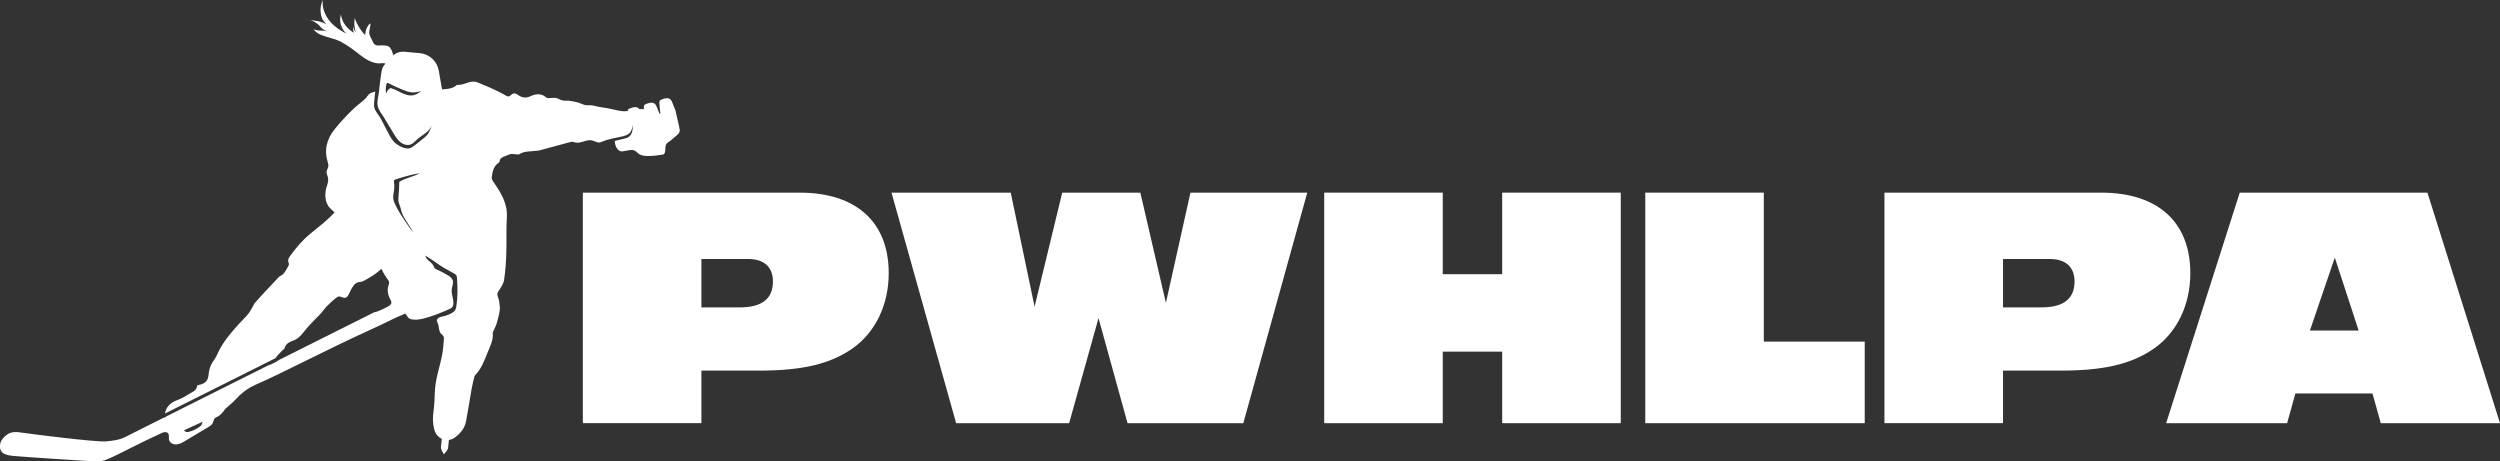 <?xml version="1.0" encoding="UTF-8"?><svg id="Layer_2" xmlns="http://www.w3.org/2000/svg" viewBox="0 0 1229.75 226.99"><rect x="0" y="0" width="1229.75" height="226.99" fill="#333333" stroke="none"/><g id="Layer_1-2"><path d="m286.7,208.16v-113.4h106.6c27.88,0,43.86,14.45,43.86,39.61,0,15.47-6.46,29.07-17.85,37.06-11.05,7.65-24.48,10.88-46.24,10.88h-28.05v25.84h-58.31Zm77.19-56.95c10.88,0,16.32-4.25,16.32-12.75,0-7.14-4.42-11.05-12.07-11.05h-23.12v23.8h18.87Z" style="fill:#fff; stroke-width:0px;"/><path d="m554.64,208.16l-14.28-51.68-14.45,51.68h-55.59l-31.79-113.4h58.65l11.73,56.1,13.6-56.1h38.42l12.58,54.23,12.07-54.23h57.46l-31.45,113.4h-56.95Z" style="fill:#fff; stroke-width:0px;"/><path d="m738.93,208.16v-35.19h-29.24v35.19h-58.31v-113.4h58.31v40.12h29.24v-40.12h58.32v113.4h-58.32Z" style="fill:#fff; stroke-width:0px;"/><path d="m809.31,208.16v-113.4h58.31v73.28h49.64v40.12h-107.96Z" style="fill:#fff; stroke-width:0px;"/><path d="m926.96,208.16v-113.4h106.6c27.88,0,43.86,14.45,43.86,39.61,0,15.47-6.46,29.07-17.85,37.06-11.05,7.65-24.48,10.88-46.24,10.88h-28.05v25.84h-58.31Zm77.19-56.95c10.88,0,16.32-4.25,16.32-12.75,0-7.14-4.42-11.05-12.07-11.05h-23.12v23.8h18.87Z" style="fill:#fff; stroke-width:0px;"/><path d="m1171.1,208.16l-4.08-14.62h-37.91l-4.08,14.62h-59.51l36.21-113.4h92.32l35.7,113.4h-58.66Zm-22.61-81.44l-12.24,35.87h23.97l-11.73-35.87Z" style="fill:#fff; stroke-width:0px;"/><path d="m334.19,62.84c-.55-2.43-1.11-4.85-1.66-7.28-.02-.5-.19-.99-.37-1.47-.47-1.24-.97-2.46-1.47-3.69-.21-.52-.44-1.06-.85-1.45-.53-.51-1.31-.68-2.05-.63-.73.05-1.44.29-2.13.54-.41.15-.85.31-1.1.68-.24.36-.23.82-.21,1.25.09,1.71.26,3.41.5,5.1-.16,0-.32,0-.48,0-.42-1.1-.87-2.19-1.31-3.28-.21-.52-.44-1.06-.85-1.45-.53-.51-1.31-.68-2.05-.63s-1.44.29-2.13.54c-.41.15-.85.31-1.1.68-.24.36-.23.82-.21,1.25.01.23.03.45.05.68-.73-.06-1.47-.03-2.21.04-.09-.14-.19-.27-.31-.38-.53-.51-1.31-.68-2.05-.63-.73.05-1.44.29-2.13.54-.41.15-.85.31-1.1.68-.14.2-.19.44-.21.69-.86.1-1.72.14-2.58.08-1.26-.09-2.49-.41-3.72-.7-2.34-.55-4.72-.98-7.1-1.3-1.91-.25-3.66-1.09-5.63-.91-1.47.13-2.59-.25-3.91-.83-1.78-.78-3.8-1.05-5.74-1.39-1.06-.19-2.21.09-3.25-.14-1.15-.25-2.19-.99-3.34-1.23-.94-.2-1.96.04-2.95.02-.61,0-1.43.1-1.8-.24-2.49-2.24-5.29-1.83-7.86-.63-2.34,1.08-4.25.67-6.08-.67-1.34-.99-2.43-.99-3.56.15-.97.99-1.69.64-2.8-.03-2.31-1.4-4.83-2.47-7.28-3.63-.96-.46-1.97-.81-2.95-1.22-1.27-.53-2.49-1.18-3.8-1.58-3.33-1.01-6.18,1.69-9.45,1.38-.24-.02-.55.27-.77.47-1.83,1.73-6.75,1.72-6.75,1.72l-1.62-9.22c-.82-4.64-4.64-8.16-9.33-8.58l-7.58-.69c-1.53-.14-3.06.21-4.39.98-.46.27-.88.54-1.11.76-.12-1.15-1.11-3.7-2.12-4.28-.68-.39-1.48-.51-2.26-.56-.59-.04-1.19-.05-1.78-.02-.84.05-1.73.18-2.49-.2-.86-.42-1.3-1.36-1.68-2.24-.45-1.03-1.23-2.23-1.42-3.33-.19-1.13.28-2.4.43-3.51.07-.52.15-1.06.13-1.58-.9.46-1.59,1.8-1.96,2.72-.21.55-.96,2.78-.46,3.29-2.43-2.47-4.29-5.5-5.39-8.79.16.47-.1,1.42-.11,1.93-.01.68,0,1.36.06,2.03.08,1,.31,2.21.66,3.15-.64-.75-1.11-1.64-1.37-2.59-.09,1,.08,2.03.48,2.95-3.33-1.92-6.01-5.23-6.44-9.04-1.03,3.34.14,7.25,2.83,9.49-2.99-1.5-5.72-3.25-7.94-5.78-2.6-2.95-4.33-6.91-3.76-10.81-.85,1.82-1.34,3.91-1.1,5.93.18,1.5.46,3.16,1.43,4.34.48.58.96,1.16,1.44,1.75-2.54-1.65-5.69-1.94-8.7-2.2,1.92.16,3.7,1.32,5.07,2.6.54.5.89,1.14,1.45,1.59.82.67,2.03,1.12,2.99,1.55-2.38-1.05-4.88,0-7.25-1.27,1.01,1.42,2.54,2.4,4.16,3.02,3.23,1.25,6.74,1.73,9.77,3.42,3.14,1.75,5.81,3.72,8.63,5.96,2.84,2.25,6.08,4.34,9.7,4.49.94.04,2.45-.45,3.24.15-1.62,1.34-1.88,3.25-2.2,5.22-.47,2.88-.7,5.7-1.05,8.64-.28,2.38-1.11,4.78-.56,7.11.49,2.05,1.96,3.68,3.04,5.49,1.54,2.58,3.12,5.16,4.67,7.74.93,1.55,1.89,3.13,3.28,4.29s3.32,1.83,5.04,1.27c1.12-.36,1.77-1.14,2.61-1.91.96-.89,1.99-1.72,3.06-2.47.94-.67,1.93-1.28,2.77-2.07.85-.81,1.54-1.79,2.01-2.87-.49,1.68-1.15,3.36-2.3,4.68-.65.75-1.43,1.37-2.2,1.98-.97.76-1.93,1.53-2.9,2.29-1.29,1.02-2.86,2.44-4.59,2.3-2.07-.16-3.72-1.1-5.39-2.28-1.94-1.37-3.09-3.68-4.16-5.73-1.16-2.23-2.33-4.47-3.49-6.7-.92-1.76-2.6-3.34-3.14-5.28-.33-1.19-.12-2.56-.01-3.77.03-.38.38-4.22.49-4.24-.96.23-2.15.57-2.95,1.16-.69.51-1.07,1.38-1.65,1.99-1.62,1.71-3.73,3.09-5.47,4.7-3.53,3.27-6.82,6.79-9.84,10.53-4.12,5.08-5.43,10.53-3.38,16.79.25.76.29,1.87-.09,2.51-.72,1.21-.78,2.31-.27,3.52.76,1.81.47,3.45-.21,5.31-.95,2.58-1.15,7.03.49,9.33-.07.68,2.77,3.02,3.31,3.59-3.55,3.96-7.86,7.12-11.94,10.5-4.08,3.38-7.05,6.95-10.1,11.18-.7.98-1.09,1.95-.53,3.17.18.4.11,1.1-.12,1.47-1.17,1.85-1.89,4.09-4.16,5.04-.36.15-.64.52-.92.82-2.09,2.2-4.17,4.4-6.24,6.63-1.73,1.86-3.46,3.73-5.14,5.65-.46.53-.7,1.26-1.08,1.88-.78,1.28-1.45,2.65-2.4,3.79-1.45,1.74-3.13,3.28-4.64,4.98-3.47,3.91-6.93,7.83-9.38,12.51-.88,1.69-1.55,3.55-2.67,5.06-1.69,2.26-2.51,4.69-2.69,7.46-.17,2.63-2.02,4.36-4.71,4.71-.35.05-.95.35-.96.56-.08,1.75-1.43,2.49-2.63,3.2-2.38,1.41-4.76,2.95-7.34,3.85-1.71.6-3.34,1.65-4.41,3.14-.57.8-1.26,2.14-1.32,3.33l54.25-27.17c.07-.1.15-.2.22-.3.98-1.35,2.15-2.45,3.33-3.64.33-.33.86-.6.96-.98.58-2.17,2.28-3.05,4.16-3.71,3.01-1.04,4.65-3.54,6.56-5.85,2.13-2.57,4.62-4.83,6.89-7.28,1.19-1.28,2.15-2.78,3.38-4.01,1.6-1.6,3.29-3.12,5.1-4.46.47-.35,1.61-.06,2.3.24,1.31.57,2.24.26,2.89-.89.71-1.26,1.22-2.63,1.99-3.85,1.1-1.74,1.89-2.62,3.96-2.81,1.06-.1,2.02-.65,2.95-1.18,2.64-1.53,5.32-3.09,7.43-5.3.9,1.87,1.97,3.66,3.19,5.33.27.37.55.74.64,1.19.12.6-.13,1.19-.32,1.77-.21.66-.32,1.3-.35,1.93-.09,1.82.51,3.54,1.46,5.2.94,1.64-.17,2.53-1.54,3.27-1.62.87-3.29,1.64-5,2.31-.53.21-1.1.29-1.64.44l-46.65,23.36c-1.12.72-2.25,1.43-3.47,1.96-.6.26-1.24.49-1.72.94.21-.2.41-.4.61-.6l-51.18,25.63c.04.05.08.1.12.15-.58.16-1.13.38-1.68.63l-1.98.99c-.27.14-.55.28-.82.42-.85.42-1.71.85-2.56,1.27,0,0-2.95,1.48-2.95,1.47-3.35,1.68-6.7,3.37-10.04,5.06-2.98,1.51-6.21,1.88-9.46,2.18-5.04.47-37.62-3.7-41.97-4.36-3.83-.58-6.24-.17-8.94,3.04-1.8,2.14-1.97,5.8.43,7.26,1.32.81,3.2,1.06,4.73,1.21,6.11.6,32.77,2.26,40.51,2.75,1.88.12,3.95-.32,5.7-1.05,3.67-1.53,7.2-3.42,10.77-5.18,2.58-1.27,5.15-2.56,7.73-3.83,2.65-1.31,5.36-2.51,8.03-3.78.56-.27,1.14-.54,1.76-.61s1.3.1,1.7.58c.68.83.24,2.06.44,3.11.31,1.55,2.07,2.46,3.64,2.36,1.58-.1,3-.93,4.36-1.74,3.71-2.22,7.41-4.43,11.12-6.65.96-.57,1.97-1.2,2.46-2.2.33-.67.38-1.55.83-2.15.43-.57.97-.59,1.57-.93,1.41-.82,2.68-2.27,3.58-3.6.25-.38.65-.65,1-.96,1.33-1.21,2.79-2.31,3.99-3.65,2.77-3.08,5.92-5.59,9.69-7.31,3.33-1.52,6.68-2.98,9.97-4.58,10.11-4.92,20.19-9.88,30.29-14.82,12.18-5.96,17.3-7.94,29.46-13.94,1.4-.69,2.91-1.11,4.29-1.89.34.54.7,1.07,1.09,1.58.26.33.53.66.88.89.38.26.84.38,1.3.46,1.92.35,3.9.04,5.79-.45,4.28-1.11,8.39-2.75,12.44-4.54.56-.25,1.13-.51,1.53-.97.49-.57.64-1.37.64-2.13,0-2.29-1.11-4.52-.82-6.8.19-1.46.94-2.94.49-4.34-.37-1.13-1.42-1.87-2.44-2.49-1.75-1.07-3.57-2.01-5.45-2.84-.36-.16-.74-.32-1-.62-.27-.31-.38-.73-.55-1.1-.92-2.02-3.73-2.94-4.06-5.13,2.4,1.49,4.75,3.05,7.05,4.7,2.21,1.58,4.73,2.74,7.09,4.11.37.22.76.45,1.02.79.39.52.44,1.21.48,1.86.26,4.48.36,8.88-.35,13.33-.12.77-.28,1.57-.72,2.21-.41.6-1.04,1.02-1.67,1.37-1.28.71-2.66,1.23-4.09,1.54-.83.18-1.71.3-2.39.8-1.57,1.14-.16,2.38.08,3.71.23,1.3.24,2.81,1.12,3.88.48.58,1.21,1,1.45,1.71.11.35.09.74.06,1.11-.09,1.18-.18,2.36-.27,3.54-.54,7.13-3.52,13.74-4.07,20.95-.28,3.65-.2,7.35-.74,10.96-.46,3.09-.43,6.02.37,9.04.57,2.14,1.97,3.73,3.69,4.55l-.43,4.18c-.1.97,1.45,3.46,1.45,3.46,0,0,1.98-2.13,2.08-3.1l.41-3.99c1.01-.14,2.01-.53,2.95-1.21,2.66-1.95,4.81-4.52,5.46-7.88,1.04-5.43,1.84-10.91,2.81-16.35.35-1.96.88-3.88,1.35-5.81.06-.24.18-.46.35-.63,2.79-2.87,4.29-6.5,5.69-10.13,1.32-3.43,3.32-6.72,2.96-10.64-.02-.19.08-.4.16-.59.59-1.36,1.34-2.67,1.76-4.09.64-2.11,1.18-4.26,1.51-6.44.19-1.24-.06-2.56-.21-3.83-.1-.84-.24-1.71-.58-2.47-.5-1.13-.57-2,.19-3.14,1.13-1.7,2.43-3.55,2.73-5.48.68-4.33.94-8.74,1.09-13.13.21-5.88-.1-11.78.27-17.65.43-6.94-2.97-12.22-6.64-17.51-.45-.65-.9-1.59-.79-2.31.4-2.64.85-5.34,3.33-7.03.24-.16.52-.46.55-.72.17-1.69,1.47-2.09,2.75-2.57.82-.3,1.61-.75,2.45-.96.63-.15,1.33-.03,1.99-.02.87.02,1.98.41,2.58.02,2.28-1.52,4.86-1.24,7.34-1.57.82-.11,1.67-.06,2.46-.27,4.84-1.29,9.65-2.64,14.49-3.93.79-.21,1.76-.48,2.43-.21,3.16,1.3,5.92-1.51,9.01-.75.79.2,1.55.52,2.32.79.32.11.66.22,1,.22.56,0,1.08-.24,1.59-.45,3.01-1.27,6.41-1.76,9.58-2.48,1.41-.32,2.91-.69,3.93-1.72,1.07-1.08,1.4-2.69,1.54-4.21.02,1.08.03,2.18-.2,3.23-.23,1.06-.74,2.09-1.6,2.75-.78.6-1.76.84-2.71,1.06-1.42.34-2.84.67-4.26,1.01-.1,1.8.94,4.73,3,5.14.47.09.95,0,1.42-.1.86-.17,1.73-.33,2.6-.46.74-.11,1.51-.21,2.23,0,1.09.34,1.83,1.34,2.79,1.95,1.26.8,2.84.9,4.33.89,2.31-.01,4.63-.22,6.91-.62.27-.05.56-.1.79-.26.25-.18.41-.46.51-.75.31-.88.22-1.84.29-2.76.1-1.32.57-1.87,1.6-2.51,1.31-.82,2.49-2.04,3.69-3.02.74-.61,1.53-1.29,1.71-2.23.11-.57-.02-1.16-.15-1.73Zm-130.6-16.05c-1.92.48-3.95-.13-5.75-.96-1.8-.83-3.51-1.9-5.42-2.43-.13-.04-.27-.07-.41-.04-.15.03-.27.13-.38.23-.71.6-1.48,1.31-1.54,2.24-.35-.38-.36-.95-.34-1.47.02-.4.04-1.84.28-2.77.12-.44.29-.77.53-.81.15-.02.29.05.43.12,2.31,1.19,4.65,2.25,7.04,3.24,1.51.62,3.07,1.22,4.7,1.31,1.5.08,2.99-.26,4.45-.6-1.12.8-2.27,1.61-3.6,1.94Zm-104.88,162.73c-.63.58-1.87,1.32-2.63,1.71-.83.42-1.21.59-2.1.87-.64.2-1.62.53-2.27.4-.65-.12-1.21-.82-1.21-.82l9.19-4.23s-.41,1.55-.98,2.07Zm98-120.28c-.08.05-.16.1-.22.18-.09.12-.09.28-.09.42-.04,2.29-.15,4.57-.38,6.85-.08.79-.16,1.6-.01,2.38.19,1.03.71,1.96.95,2.98.28,1.2.6,2.38,1.11,3.51.42.92.95,1.78,1.48,2.64,1.28,2.08,2.57,4.16,3.85,6.24-1.83-1.99-3.13-4.28-4.67-6.49-1.65-2.36-3.11-4.85-4.36-7.44-.36-.74-.7-1.5-.86-2.31-.3-1.57.13-3.07.31-4.62.1-.83.14-1.67.13-2.51,0-.75-.25-1.62-.17-2.35.03-.29,1-.53,1.2-.6.93-.34,1.89-.62,2.85-.89,2.41-.69,4.82-1.37,7.29-1.78.43-.07.86-.14,1.3-.22-3.05,1.73-6.68,2.23-9.7,4.02Z" style="fill:#fff; stroke-width:0px;"/></g></svg>